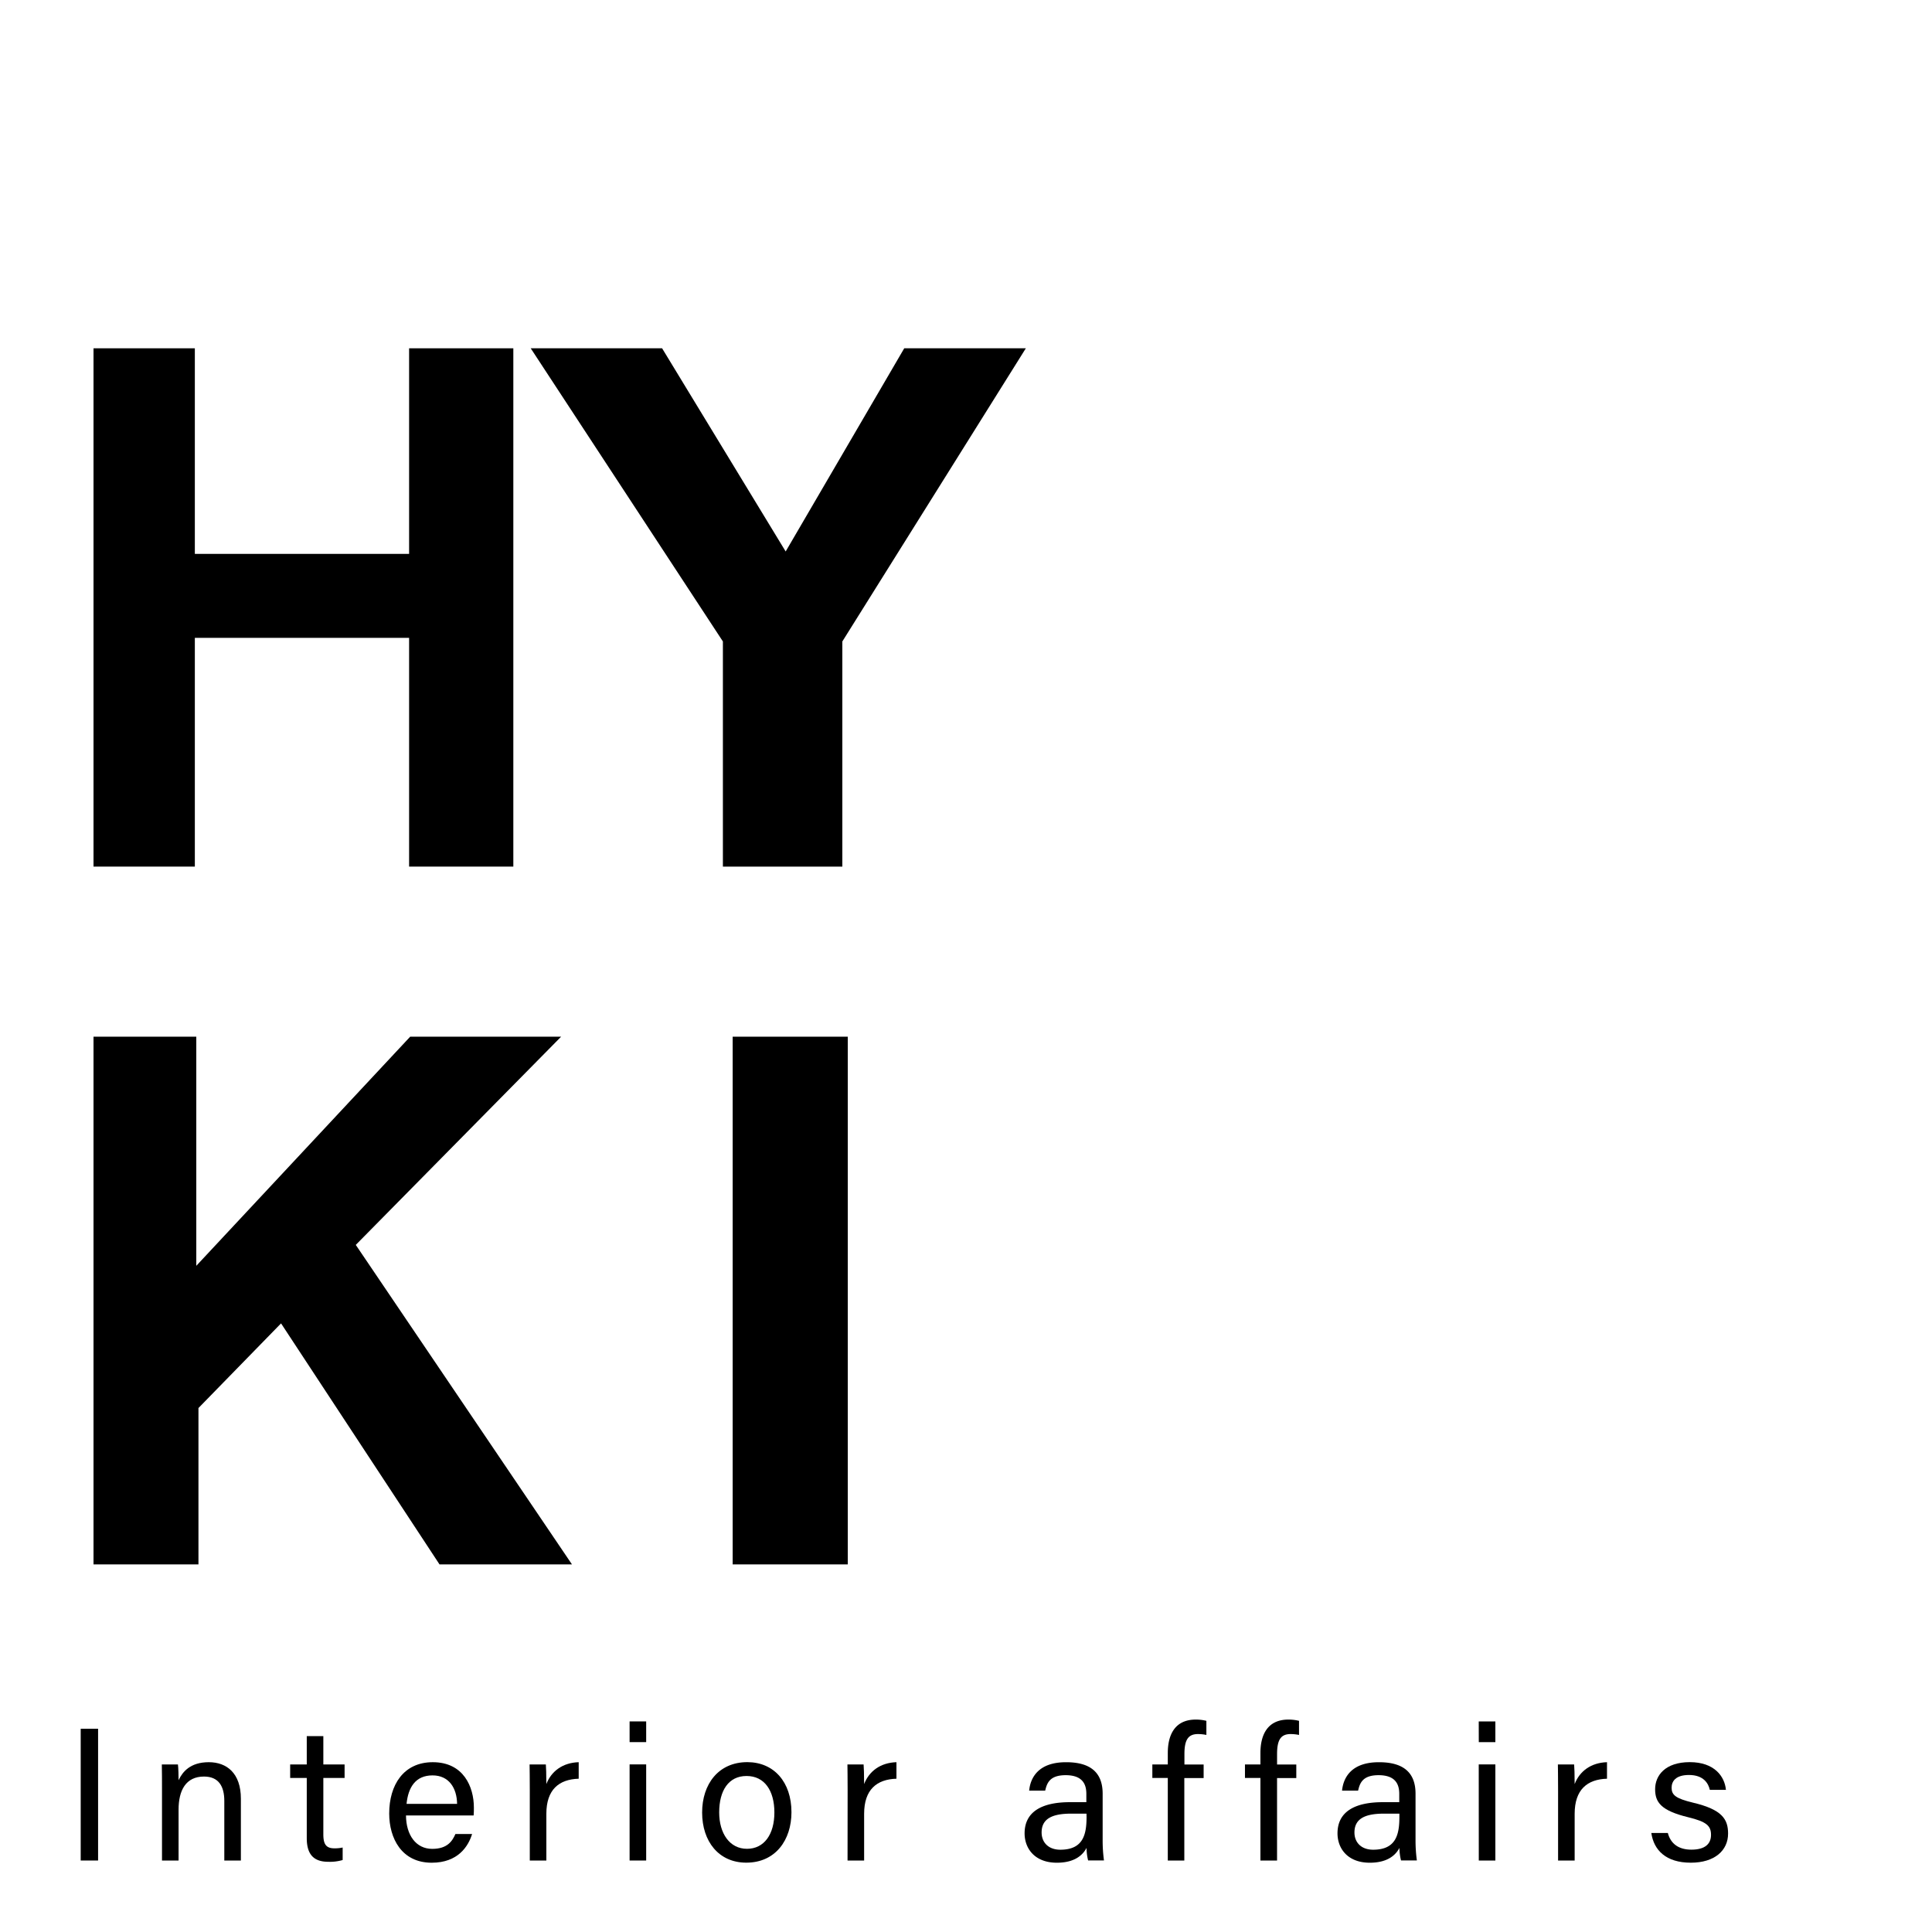 <svg id="Layer_1" data-name="Layer 1" xmlns="http://www.w3.org/2000/svg" viewBox="0 0 1000 1000"><defs><style>.cls-1{fill:#fff;}</style></defs><rect class="cls-1" width="1000" height="1000"/><polygon points="100.85 448.55 48.4 448.55 48.4 180.28 100.85 180.28 100.85 286.69 211.75 286.69 211.75 180.28 265.7 180.28 265.7 448.55 211.75 448.55 211.75 330.15 100.85 330.15 100.85 448.55"/><polygon points="48.4 536.59 48.4 809.73 102.72 809.73 102.72 728.8 145.47 684.98 227.49 809.73 296.05 809.73 184.15 644.36 290.43 536.59 212.31 536.59 101.6 655.18 101.6 536.59 48.4 536.59"/><rect x="379.23" y="536.59" width="59.57" height="273.14"/><polygon points="468.03 180.28 406.66 285.44 342.7 180.28 274.7 180.28 374.17 332.02 374.17 448.55 379.23 448.55 434.87 448.55 435.99 448.55 435.99 332.02 530.97 180.28 468.03 180.28"/><path d="M50.77,894.79V963h-9V894.79Z" transform="translate(0)"/><path d="M83.85,925.8c0-4.31,0-8.67-.09-12.52H92.1c.23,1.46.36,6.69.33,8.16,2-4.27,6-9.33,15.65-9.33,9.3,0,16.6,5.7,16.6,18.9v32H116.1V932.11c0-7.51-2.93-12.57-10.52-12.57-9.38,0-13.15,7.13-13.15,17.13V963H83.85Z" transform="translate(0)"/><path d="M150.19,913.28h8.59V898.62h8.58v14.66h11v7h-11v29.1c0,4.84,1.18,7.31,5.67,7.31a18.49,18.49,0,0,0,4.33-.42v6.47a23.32,23.32,0,0,1-7.43.92c-7.72,0-11.15-4-11.15-12.27V920.28h-8.59Z" transform="translate(0)"/><path d="M210.14,939.68c.06,10.11,5.15,17.29,13.58,17.29,7.86,0,10.41-4.05,12-7.68h8.63c-1.95,6.36-7.28,14.85-20.9,14.85-15.61,0-22-12.69-22-25.48,0-14.78,7.45-26.55,22.55-26.55,16,0,21.28,12.86,21.28,23.46,0,1.5,0,2.77-.13,4.11Zm26.45-6c-.11-8.17-4.21-14.74-12.71-14.74-8.74,0-12.58,6.08-13.45,14.74Z" transform="translate(0)"/><path d="M274.22,926.78c0-6.94-.07-10.86-.11-13.5h8.42c.13,1.4.26,5.29.26,10.15,2.6-6.73,8.52-11.07,16.74-11.32v8.55c-10.2.31-16.74,5.62-16.74,18.18V963h-8.57Z" transform="translate(0)"/><path d="M325.88,891h8.58v10.72h-8.58Zm0,22.25h8.58V963h-8.58Z" transform="translate(0)"/><path d="M409.66,938c0,14.31-8.2,26.11-23.39,26.11-14.24,0-22.85-11-22.85-25.95,0-14.67,8.43-26.08,23.41-26.08C400.62,912.11,409.66,922.43,409.66,938Zm-37.41.09c0,10.9,5.44,18.85,14.38,18.85s14.19-7.54,14.19-18.81-5.08-18.88-14.4-18.88S372.25,926.79,372.25,938.12Z" transform="translate(0)"/><path d="M438.73,926.78c0-6.94-.07-10.86-.1-13.5H447c.13,1.4.27,5.29.27,10.15,2.59-6.73,8.52-11.07,16.73-11.32v8.55c-10.19.31-16.73,5.62-16.73,18.18V963h-8.58Z" transform="translate(0)"/><path d="M570.73,952.13a75.89,75.89,0,0,0,.69,10.84h-8.21a27.1,27.1,0,0,1-.81-6.5c-1.74,3.31-5.71,7.67-15.35,7.67-11.71,0-16.72-7.63-16.72-15.18,0-11.09,8.72-16.16,23.49-16.16h8.47v-4.24c0-4.38-1.4-9.73-10.69-9.73-8.3,0-9.71,4.12-10.61,8h-8.3c.66-6.84,4.89-14.75,19.18-14.71,12.14,0,18.86,5,18.86,16.28Zm-8.37-13.39h-8c-9.91,0-15.22,2.74-15.22,9.74,0,5.17,3.55,8.93,9.67,8.93,12,0,13.59-8.06,13.59-17.08Z" transform="translate(0)"/><path d="M604.45,963V920.28h-8v-7h8v-5.95c0-9.13,3.49-17.28,14.47-17.28a22.36,22.36,0,0,1,5.5.65V898a21.27,21.27,0,0,0-4.36-.45c-5.12,0-7,3.08-7,10.36v5.4H623v7H613V963Z" transform="translate(0)"/><path d="M652.39,963V920.28h-8v-7h8v-5.95c0-9.13,3.5-17.28,14.48-17.28a22.36,22.36,0,0,1,5.5.65V898a21.27,21.27,0,0,0-4.36-.45c-5.12,0-7,3.08-7,10.36v5.4h9.95v7H661V963Z" transform="translate(0)"/><path d="M732.68,952.13a77.44,77.44,0,0,0,.69,10.84h-8.2a27,27,0,0,1-.82-6.5c-1.73,3.31-5.7,7.67-15.34,7.67-11.71,0-16.72-7.63-16.72-15.18,0-11.09,8.71-16.16,23.49-16.16h8.47v-4.24c0-4.38-1.4-9.73-10.7-9.73-8.3,0-9.7,4.12-10.6,8h-8.31c.67-6.84,4.9-14.75,19.18-14.71,12.14,0,18.86,5,18.86,16.28Zm-8.36-13.39h-8.05c-9.91,0-15.21,2.74-15.21,9.74,0,5.17,3.54,8.93,9.67,8.93,12,0,13.59-8.06,13.59-17.08Z" transform="translate(0)"/><path d="M765.39,891H774v10.72h-8.58Zm0,22.25H774V963h-8.58Z" transform="translate(0)"/><path d="M806.46,926.78c0-6.94-.07-10.86-.1-13.5h8.41c.14,1.4.27,5.29.27,10.15,2.59-6.73,8.52-11.07,16.74-11.32v8.55c-10.2.31-16.74,5.62-16.74,18.18V963h-8.58Z" transform="translate(0)"/><path d="M863.27,948.75c1.42,5.44,5.44,8.63,12.18,8.63,7.3,0,10.17-3.15,10.17-7.66,0-4.66-2.29-6.81-11.77-9.11-14.2-3.45-17.16-7.79-17.16-14.53,0-7.05,5.16-14,17.94-14s18.06,7.42,18.71,14.34H885c-.71-3.22-3.15-7.69-10.78-7.69-7,0-9,3.34-9,6.61,0,3.7,2,5.54,11.14,7.73,15.07,3.57,18.09,8.59,18.09,16,0,8.71-6.92,15.06-19.29,15.06-12.86,0-19.17-6.5-20.44-15.39Z" transform="translate(0)"/></svg>